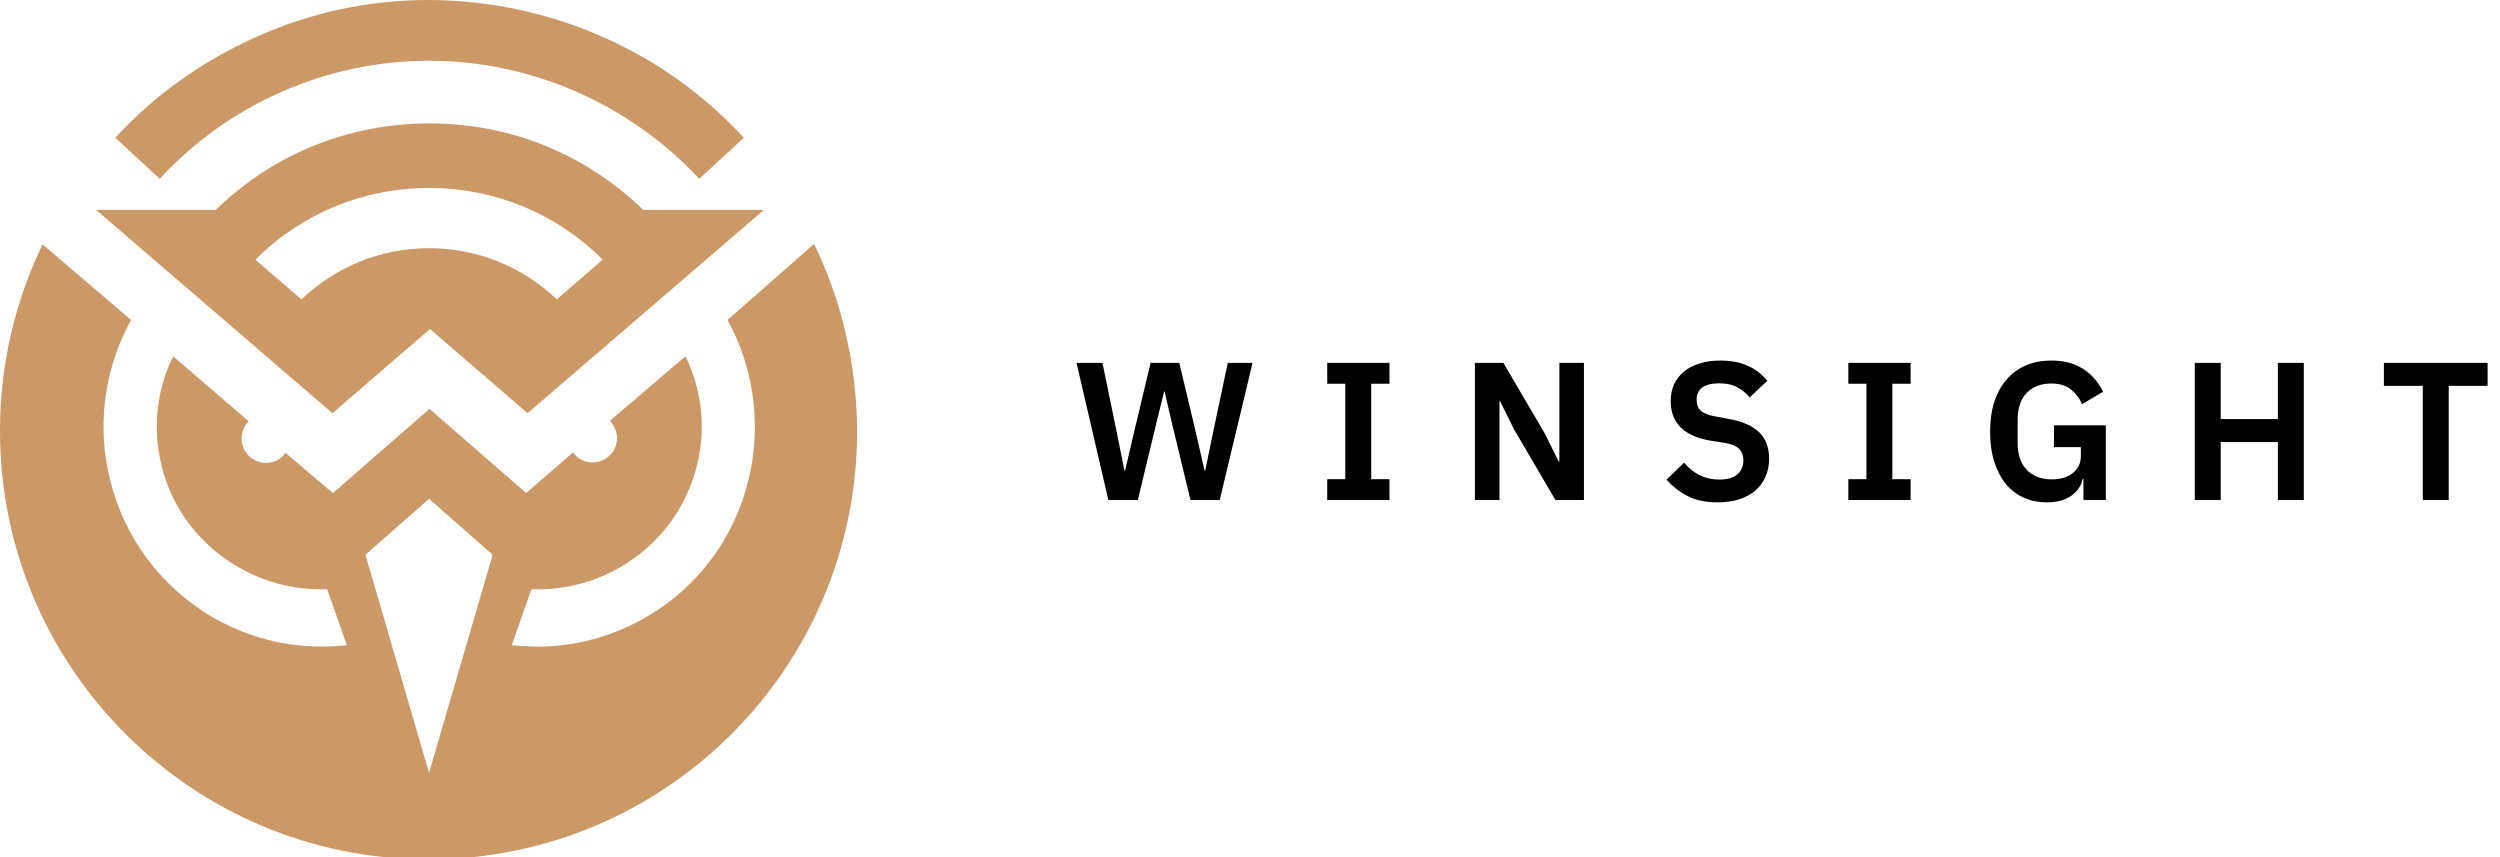 <svg width="140" height="48" viewBox="0 0 140 48" fill="none" xmlns="http://www.w3.org/2000/svg">
<path d="M62.068 28L60.286 20.322H61.738L62.497 24.007L62.97 26.361H63.003L63.553 24.007L64.433 20.322H66.039L66.919 24.007L67.458 26.361H67.491L67.975 24.007L68.756 20.322H70.142L68.305 28H66.666L65.687 23.941L65.214 21.917H65.192L64.697 23.941L63.718 28H62.068ZM74.324 28V26.834H75.336V21.488H74.324V20.322H77.811V21.488H76.788V26.834H77.811V28H74.324ZM84.795 24.062L84.003 22.467H83.97V28H82.595V20.322H84.19L86.5 24.26L87.292 25.855H87.325V20.322H88.7V28H87.105L84.795 24.062ZM96.188 28.132C95.528 28.132 94.967 28.015 94.505 27.78C94.05 27.545 93.658 27.237 93.328 26.856L94.307 25.91C94.571 26.218 94.864 26.453 95.187 26.614C95.517 26.775 95.88 26.856 96.276 26.856C96.723 26.856 97.061 26.761 97.288 26.57C97.515 26.372 97.629 26.108 97.629 25.778C97.629 25.521 97.556 25.312 97.409 25.151C97.262 24.99 96.987 24.872 96.584 24.799L95.858 24.689C94.325 24.447 93.559 23.703 93.559 22.456C93.559 22.111 93.621 21.8 93.746 21.521C93.878 21.242 94.065 21.004 94.307 20.806C94.549 20.608 94.839 20.458 95.176 20.355C95.521 20.245 95.909 20.19 96.342 20.19C96.921 20.19 97.427 20.285 97.86 20.476C98.293 20.667 98.663 20.949 98.971 21.323L97.981 22.258C97.79 22.023 97.559 21.833 97.288 21.686C97.017 21.539 96.676 21.466 96.265 21.466C95.847 21.466 95.532 21.547 95.319 21.708C95.114 21.862 95.011 22.082 95.011 22.368C95.011 22.661 95.095 22.878 95.264 23.017C95.433 23.156 95.704 23.259 96.078 23.325L96.793 23.457C97.57 23.596 98.142 23.846 98.509 24.205C98.883 24.557 99.07 25.052 99.07 25.69C99.07 26.057 99.004 26.39 98.872 26.691C98.747 26.984 98.56 27.241 98.311 27.461C98.069 27.674 97.768 27.839 97.409 27.956C97.057 28.073 96.65 28.132 96.188 28.132ZM103.507 28V26.834H104.519V21.488H103.507V20.322H106.994V21.488H105.971V26.834H106.994V28H103.507ZM116.672 26.812H116.628C116.562 27.186 116.353 27.501 116.001 27.758C115.656 28.007 115.194 28.132 114.615 28.132C114.16 28.132 113.739 28.048 113.35 27.879C112.969 27.71 112.635 27.461 112.349 27.131C112.07 26.794 111.85 26.379 111.689 25.888C111.528 25.397 111.447 24.828 111.447 24.183C111.447 23.538 111.528 22.969 111.689 22.478C111.858 21.979 112.092 21.561 112.393 21.224C112.694 20.887 113.053 20.63 113.471 20.454C113.889 20.278 114.355 20.19 114.868 20.19C115.557 20.19 116.144 20.34 116.628 20.641C117.112 20.942 117.493 21.374 117.772 21.939L116.595 22.632C116.456 22.302 116.247 22.027 115.968 21.807C115.697 21.587 115.33 21.477 114.868 21.477C114.296 21.477 113.838 21.653 113.493 22.005C113.156 22.35 112.987 22.863 112.987 23.545V24.777C112.987 25.452 113.159 25.965 113.504 26.317C113.849 26.669 114.311 26.845 114.89 26.845C115.117 26.845 115.33 26.819 115.528 26.768C115.726 26.709 115.898 26.625 116.045 26.515C116.192 26.405 116.309 26.269 116.397 26.108C116.485 25.947 116.529 25.756 116.529 25.536V25.041H115.022V23.82H117.926V28H116.672V26.812ZM127.561 24.755H124.36V28H122.908V20.322H124.36V23.468H127.561V20.322H129.013V28H127.561V24.755ZM137.128 21.609V28H135.676V21.609H133.498V20.322H139.306V21.609H137.128Z" fill="black"/>
<g clip-path="url(#clip0)">
<path d="M45.589 13.658L40.741 17.917C42.134 20.461 42.589 23.38 42.054 26.246C41.411 29.567 39.536 32.405 36.723 34.226C34.741 35.512 32.464 36.208 30.107 36.208C29.625 36.208 29.143 36.181 28.661 36.128L29.759 32.994C31.661 33.075 33.589 32.539 35.17 31.495C37.259 30.129 38.652 28.04 39.134 25.603C39.509 23.675 39.241 21.693 38.384 19.952L34.152 23.567C34.393 23.808 34.554 24.157 34.554 24.532C34.554 25.282 33.938 25.897 33.188 25.897C32.732 25.897 32.33 25.683 32.089 25.335L29.464 27.611L24.054 22.898L18.643 27.611L15.991 25.362C15.75 25.71 15.348 25.924 14.893 25.924C14.143 25.924 13.527 25.308 13.527 24.558C13.527 24.183 13.688 23.835 13.929 23.594L9.696 19.952C8.839 21.693 8.571 23.675 8.946 25.603C9.402 28.04 10.821 30.129 12.911 31.495C14.518 32.539 16.42 33.075 18.321 32.994L19.42 36.128C18.938 36.181 18.455 36.208 17.973 36.208C15.616 36.208 13.339 35.512 11.357 34.226C8.571 32.379 6.67 29.567 6.027 26.246C5.464 23.38 5.946 20.461 7.339 17.917L2.384 13.685C0.857 16.845 0 20.381 0 24.13C0 37.387 10.741 48.126 24 48.126C37.259 48.126 48 37.387 48 24.13C47.973 20.354 47.116 16.819 45.589 13.658ZM24.027 43.278L20.464 31.066L24.027 27.933L27.589 31.066L24.027 43.278Z" fill="#CB9866"/>
<path d="M36.027 11.757C32.786 8.624 28.58 6.91 24.054 6.91C19.527 6.91 15.295 8.624 12.08 11.757H5.384L18.616 23.139L24.08 18.425L29.545 23.139L42.777 11.757H36.027V11.757ZM31.179 16.765C29.25 14.917 26.705 13.899 24.027 13.899C21.348 13.899 18.83 14.917 16.875 16.765L14.304 14.542C16.902 11.944 20.357 10.525 24.027 10.525C27.696 10.525 31.152 11.944 33.75 14.542L31.179 16.765Z" fill="#CB9866"/>
<path d="M24.027 3.401C29.759 3.401 35.277 5.838 39.161 10.016L41.652 7.713C39.428 5.303 36.777 3.401 33.803 2.089C30.723 0.723 27.455 0.027 24.053 0C20.652 0 17.384 0.696 14.303 2.089C11.33 3.428 8.679 5.303 6.455 7.713L8.946 10.016C12.803 5.812 18.321 3.401 24.027 3.401Z" fill="#CB9866"/>
</g>
<defs>
<clipPath id="clip0">
<rect width="48" height="48" fill="white"/>
</clipPath>
</defs>
</svg>
